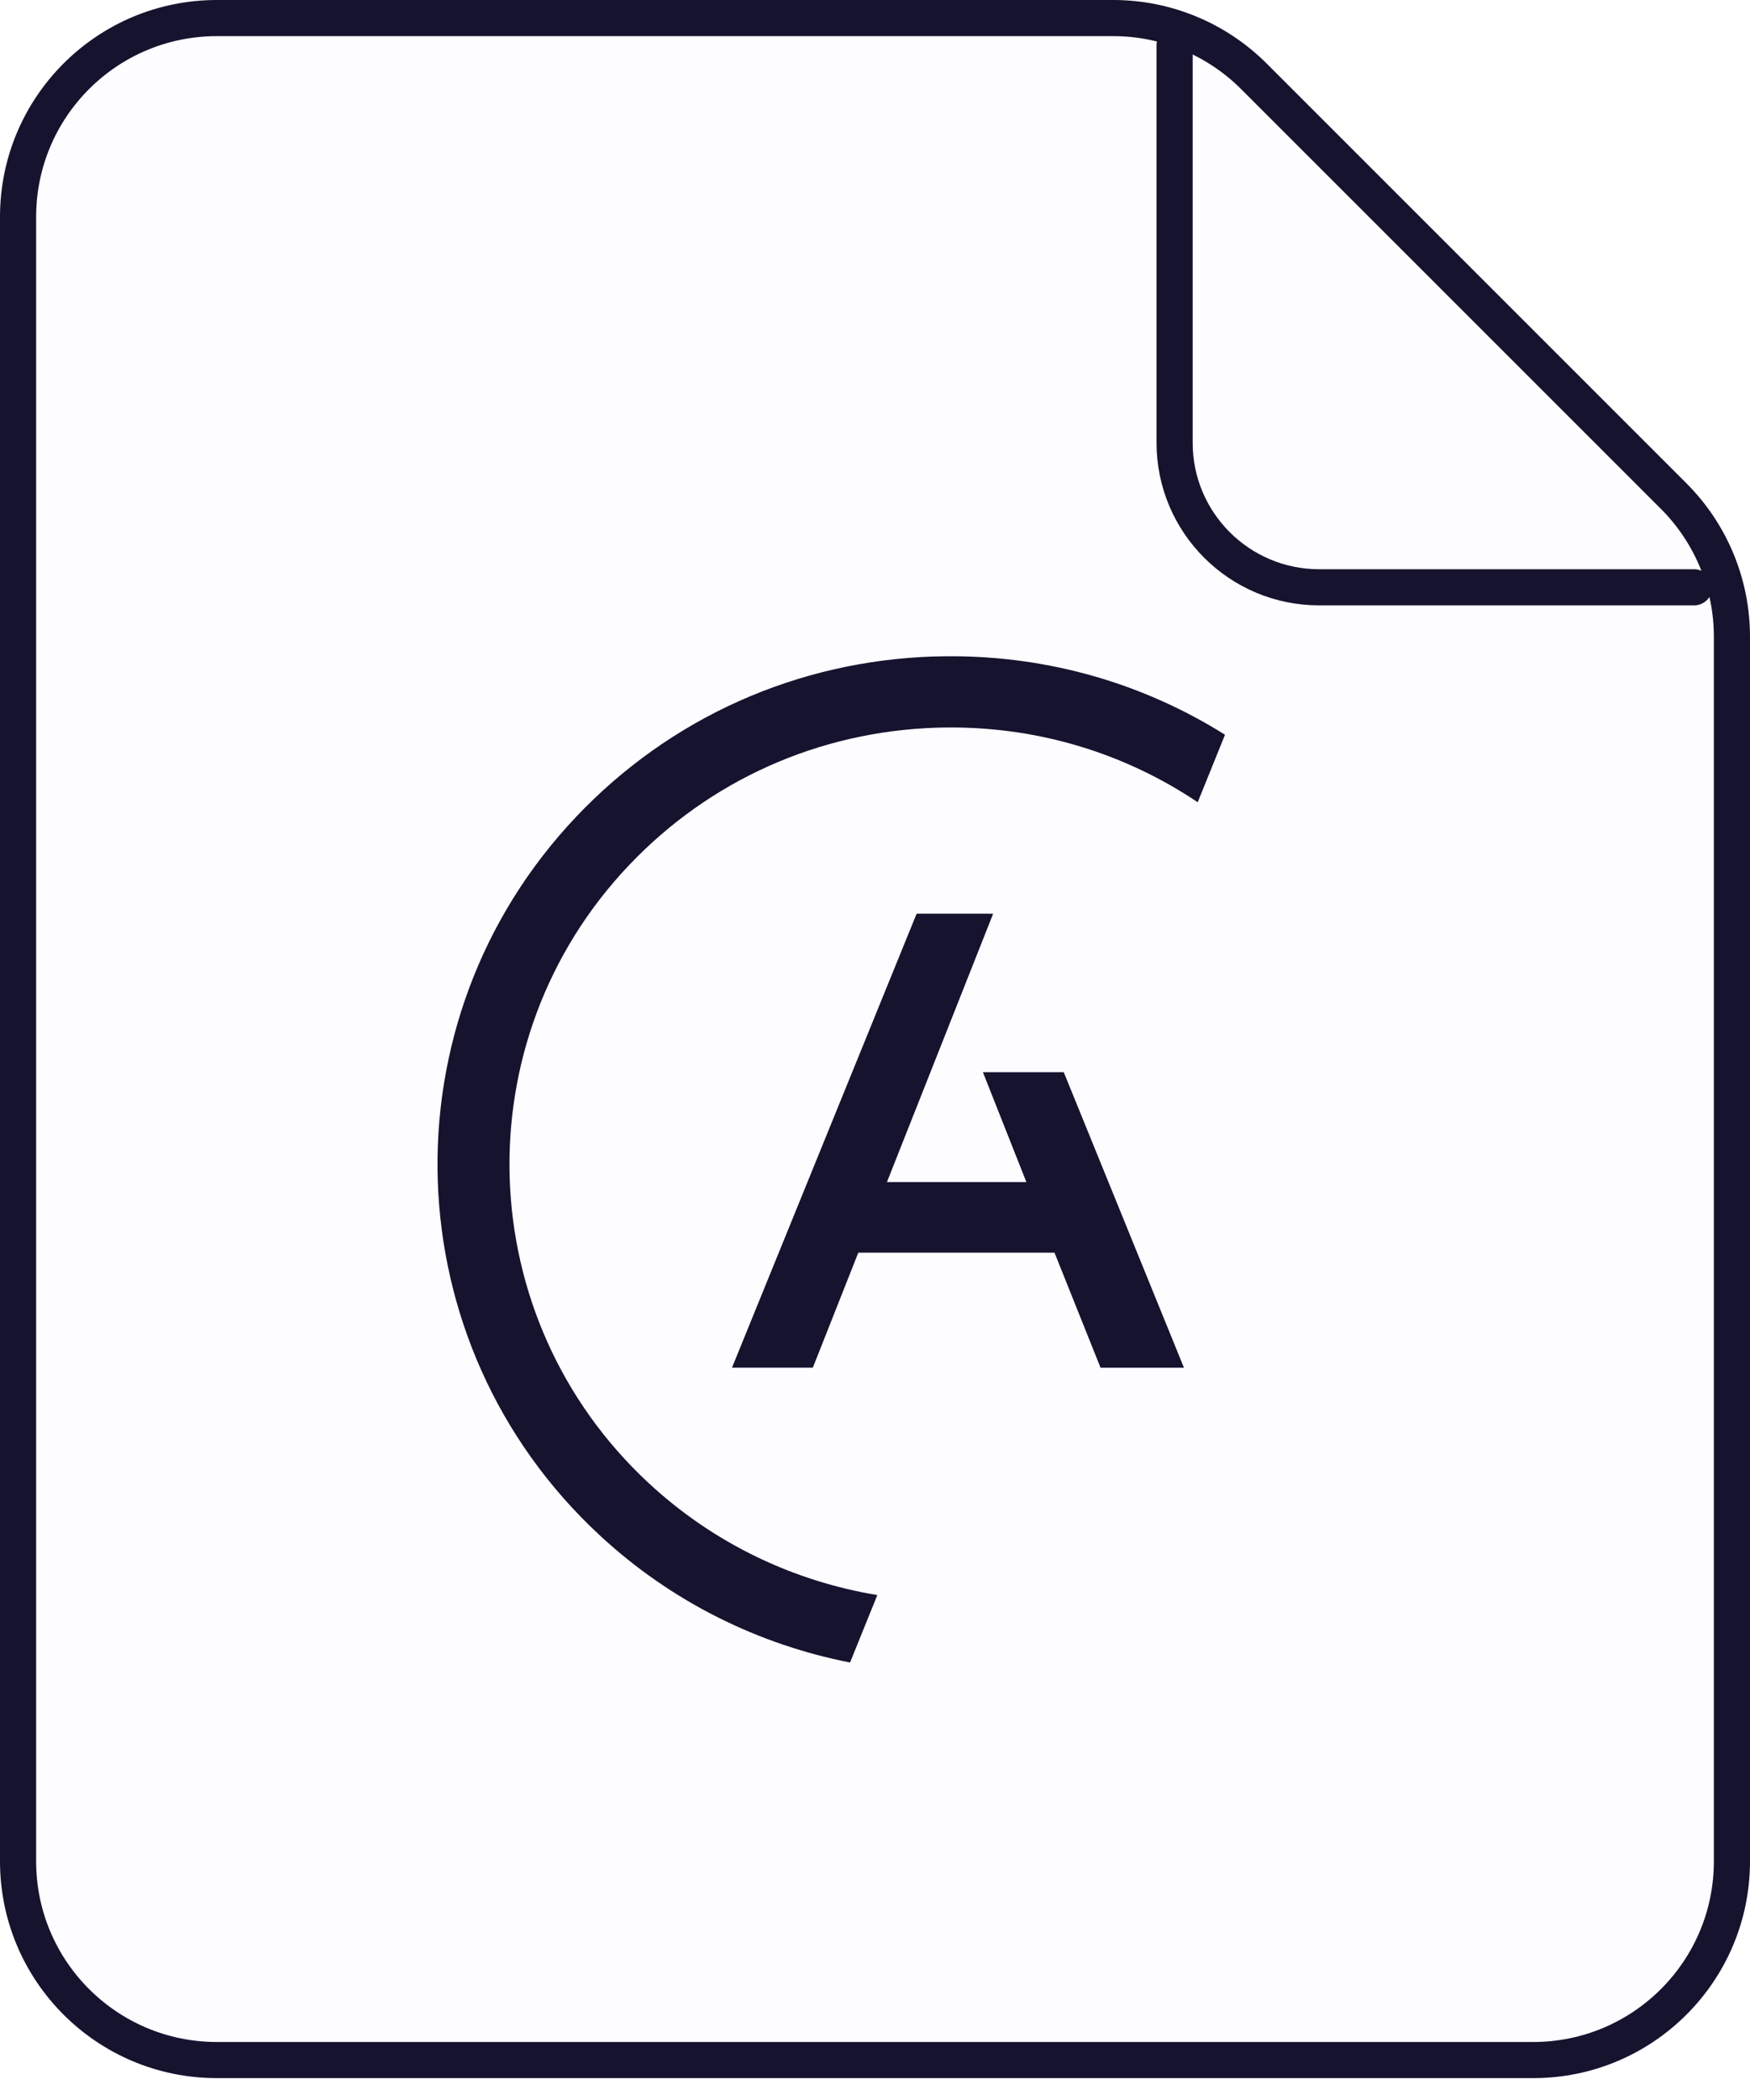 <svg width="40" height="48" viewBox="0 0 40 48" fill="none" xmlns="http://www.w3.org/2000/svg">
<path d="M0.413 4.957C0.413 2.447 2.447 0.413 4.957 0.413H25.447C26.652 0.413 27.808 0.892 28.66 1.744L33.458 6.542L38.256 11.34C39.108 12.192 39.587 13.348 39.587 14.553V42.544C39.587 45.053 37.553 47.087 35.044 47.087H4.957C2.447 47.087 0.413 45.053 0.413 42.544V4.957Z" fill="#E6E2FF" fill-opacity="0.1" stroke="#16132F" stroke-width="0.826"/>
<path d="M26.848 1.033V10.12C26.848 11.945 28.328 13.424 30.152 13.424H38.723" stroke="#16132F" stroke-width="0.826" stroke-linecap="round" stroke-linejoin="round"/>
<path fill-rule="evenodd" clip-rule="evenodd" d="M21.352 15.005C18.218 15.105 15.312 16.407 13.168 18.671C8.743 23.344 8.983 30.71 13.705 35.09C15.361 36.627 17.353 37.593 19.43 38L20.053 36.459C18.159 36.145 16.334 35.297 14.83 33.902C10.771 30.136 10.564 23.803 14.369 19.785C16.212 17.839 18.71 16.719 21.405 16.633C21.517 16.63 21.628 16.628 21.74 16.628C23.772 16.628 25.719 17.224 27.376 18.337L28 16.794C26.137 15.624 23.984 15 21.741 15C21.612 15 21.482 15.002 21.352 15.006V15.005ZM22.585 20.884H20.952L20.932 20.932L16.774 31.156L16.731 31.261H18.578L18.598 31.213L19.618 28.633H24.103L25.136 31.213L25.155 31.262H27.062L27.019 31.157L24.334 24.555L24.314 24.507H22.466L22.508 24.612L23.46 27.019H20.273L22.659 20.99L22.7 20.885H22.586L22.585 20.884Z" fill="#16132F"/>
</svg>
